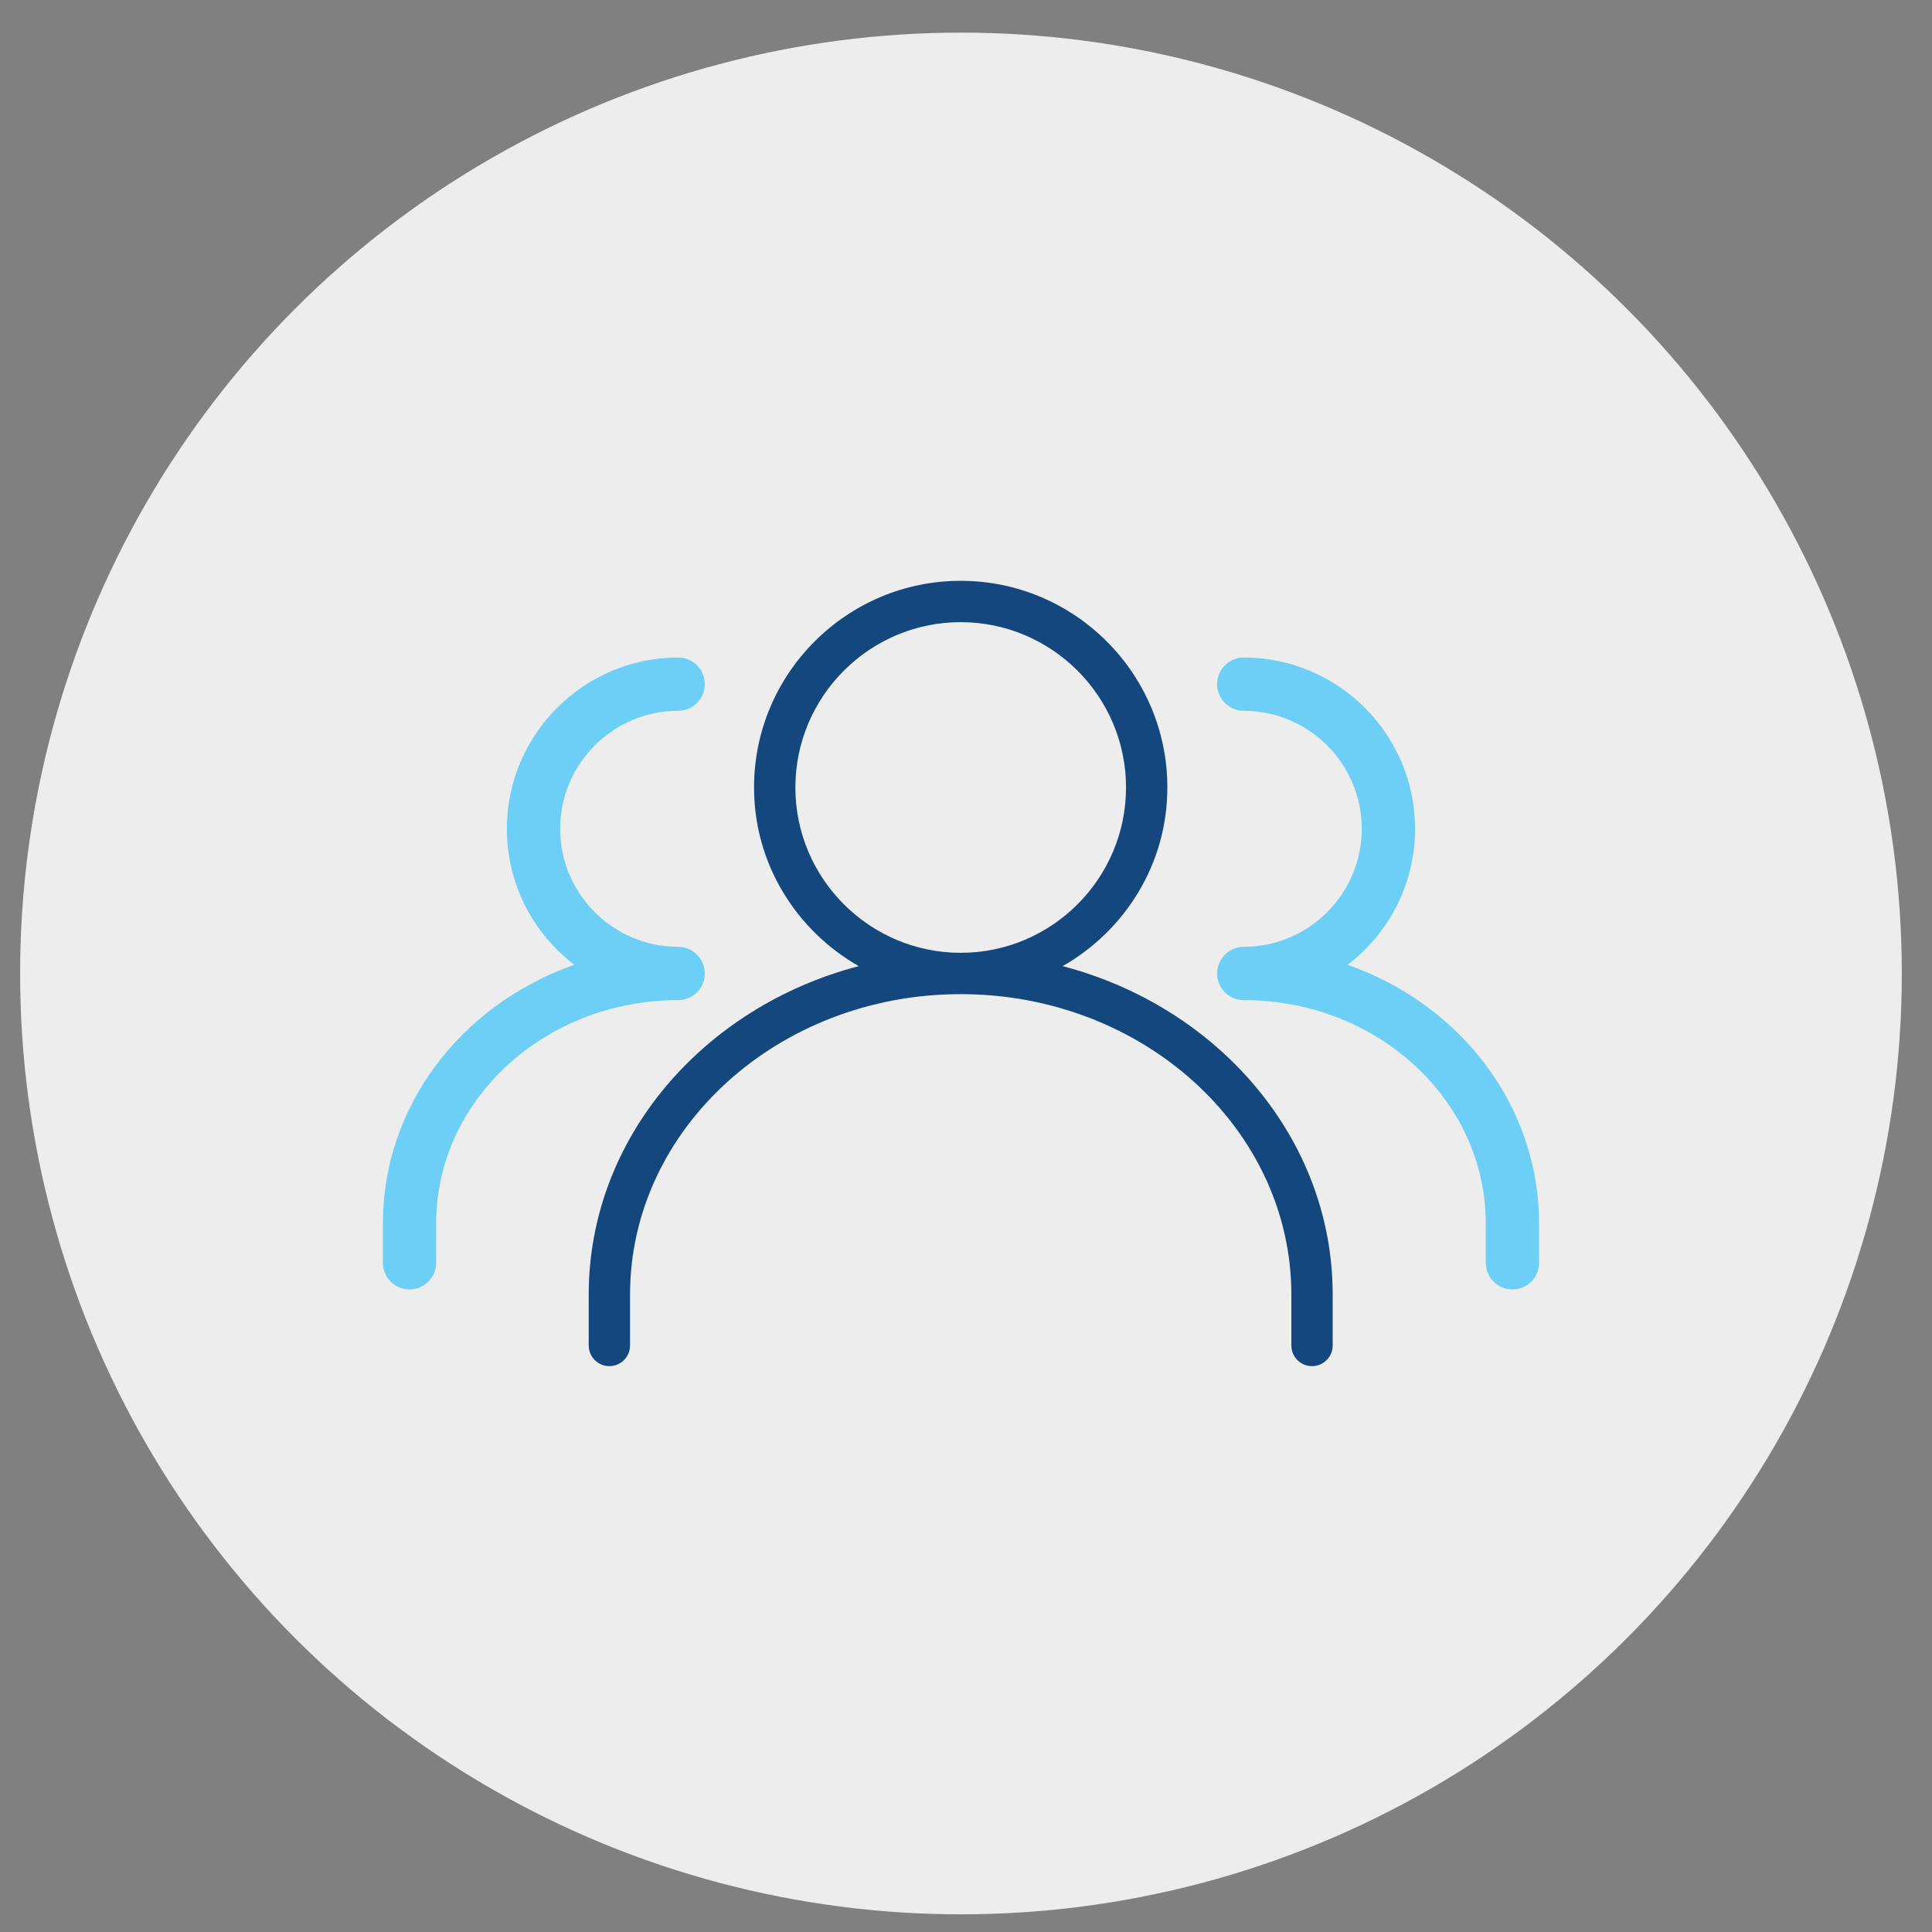 <?xml version="1.0" encoding="UTF-8"?><svg xmlns="http://www.w3.org/2000/svg" viewBox="0 0 71.05 71.05"><rect x="0" y="0" width="71.05" height="71.05" fill="#808080" stroke="none"/><defs><style>.cls-1{fill:#ededee;}.cls-2{fill:#14477d;}.cls-3{fill:#6dcff6;}</style></defs><g id="CIRCLES"><circle class="cls-1" cx="35.34" cy="35.8" r="34.6"/></g><g id="ICONS"><path class="cls-2" d="m39.08,35.53c2.29-1.31,3.85-3.75,3.85-6.57,0-4.19-3.41-7.6-7.6-7.6s-7.6,3.41-7.6,7.6c0,2.82,1.56,5.26,3.85,6.57-5.73,1.5-9.93,6.34-9.93,12.08v1.87c0,.42.34.76.76.76s.76-.34.76-.76v-1.87c0-6.09,5.45-11.05,12.16-11.05s12.16,4.96,12.16,11.05v1.87c0,.42.34.76.76.76s.76-.34.76-.76v-1.87c0-5.74-4.21-10.58-9.93-12.08Zm-9.83-6.57c0-3.35,2.73-6.08,6.08-6.08s6.08,2.73,6.08,6.08-2.73,6.08-6.08,6.08-6.08-2.73-6.08-6.08Z"/><path class="cls-3" d="m49.56,35.48c1.56-1.19,2.48-3.03,2.48-5,0-3.47-2.83-6.3-6.3-6.3-.54,0-.98.44-.98.98s.44.98.98.98c2.39,0,4.34,1.95,4.34,4.34s-1.95,4.34-4.34,4.34c-.54,0-.98.44-.98.98s.44.98.98.98c4.91,0,8.9,3.68,8.9,8.21v1.45c0,.54.44.98.98.98s.98-.44.98-.98v-1.45c0-4.25-2.81-8.02-7.04-9.51Z"/><path class="cls-3" d="m24.94,34.82c-2.39,0-4.34-1.95-4.34-4.34s1.95-4.34,4.34-4.34c.54,0,.98-.44.98-.98s-.44-.98-.98-.98c-3.47,0-6.3,2.83-6.3,6.3,0,1.97.92,3.81,2.48,5-4.23,1.49-7.04,5.26-7.04,9.51v1.45c0,.54.44.98.98.98s.98-.44.98-.98v-1.45c0-4.53,3.99-8.21,8.9-8.21.54,0,.98-.44.98-.98s-.44-.98-.98-.98Z"/></g></svg>